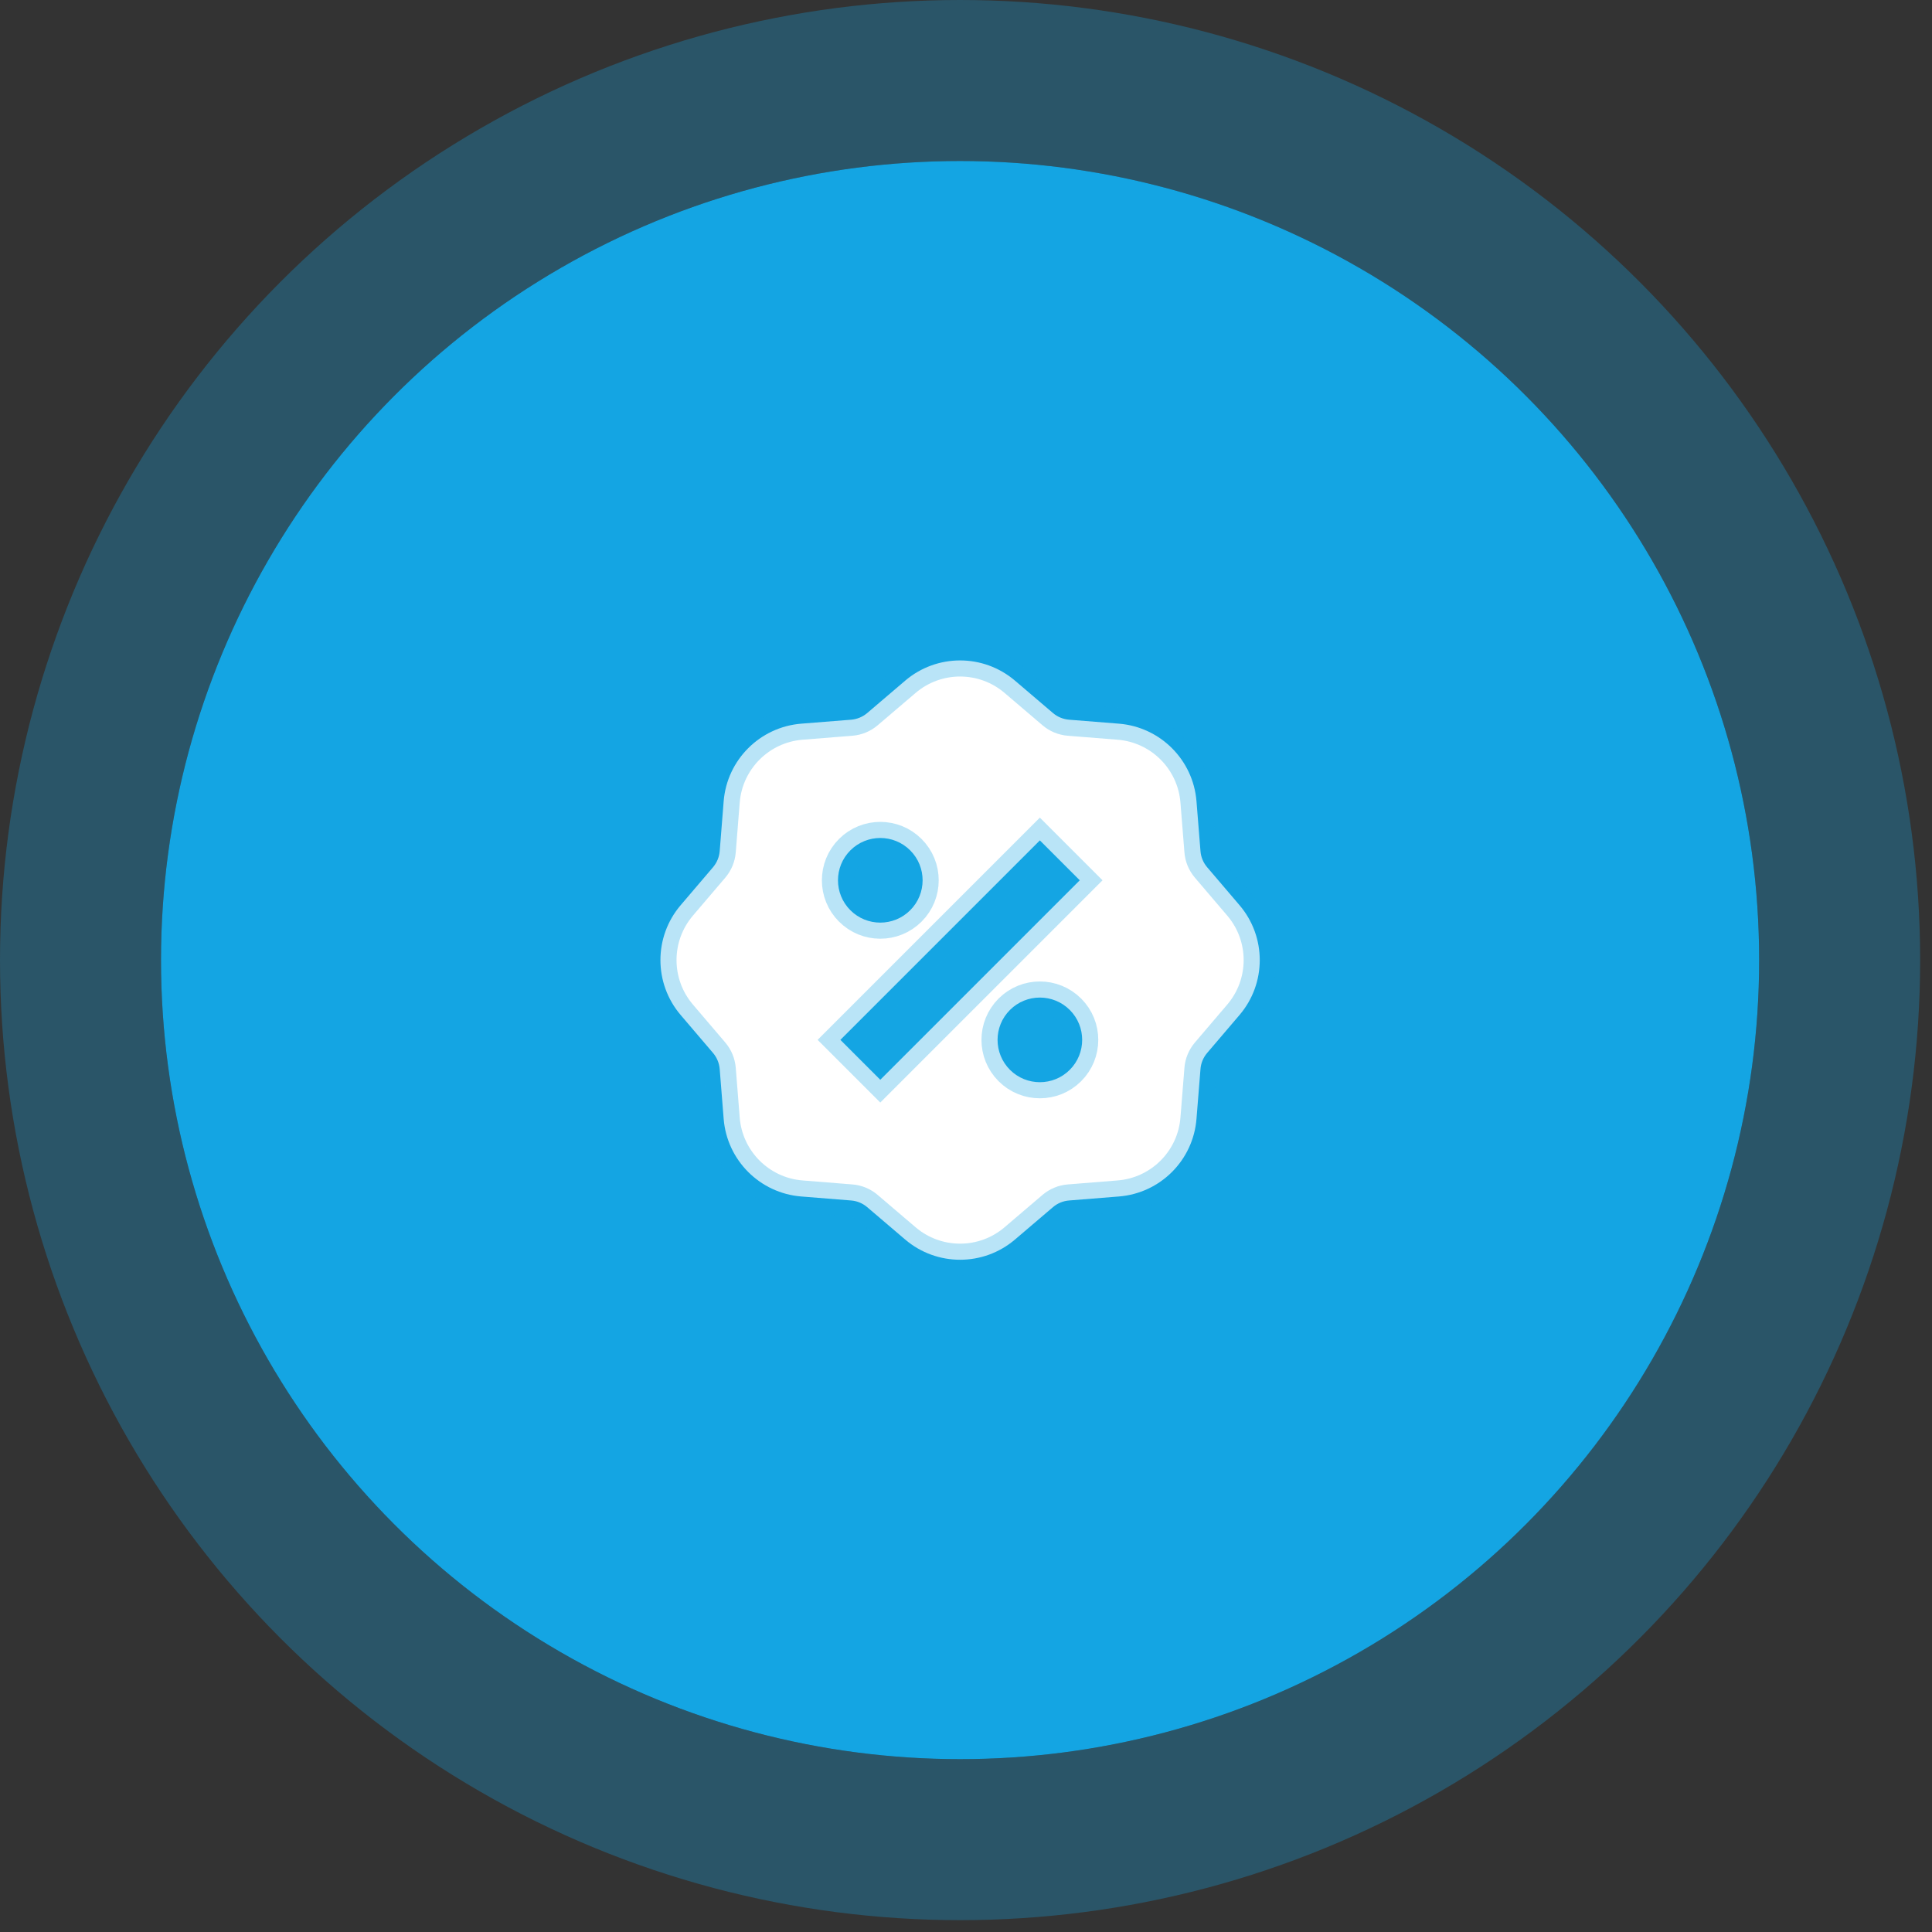 <?xml version="1.0"?>
<svg xmlns="http://www.w3.org/2000/svg" width="60" height="60" viewBox="0 0 60 60" fill="none">
<rect x="0" y="0" width="60" height="60" fill="#333333" stroke="none"/>
<circle cx="29.816" cy="29.816" r="24.816" fill="#14A5E3"/>
<circle cx="29.816" cy="29.816" r="27.316" stroke="#14A5E3" stroke-opacity="0.3" stroke-width="5"/>
<path d="M31.521 21.138C30.539 20.301 29.094 20.301 28.112 21.138L26.931 22.145C26.79 22.264 26.616 22.336 26.432 22.351L24.885 22.474C23.599 22.577 22.577 23.599 22.474 24.885L22.351 26.432C22.336 26.616 22.264 26.79 22.145 26.931L21.138 28.112C20.301 29.094 20.301 30.539 21.138 31.521L22.145 32.702C22.264 32.843 22.336 33.017 22.351 33.201L22.474 34.747C22.577 36.034 23.599 37.056 24.885 37.158L26.432 37.282C26.616 37.296 26.79 37.369 26.93 37.488L28.111 38.495C29.094 39.332 30.539 39.332 31.521 38.495L32.702 37.488C32.842 37.369 33.017 37.296 33.201 37.282L34.747 37.158C36.034 37.056 37.056 36.034 37.158 34.747L37.282 33.201C37.296 33.017 37.369 32.842 37.488 32.702L38.495 31.521C39.332 30.539 39.332 29.094 38.495 28.112L37.488 26.931C37.368 26.79 37.296 26.616 37.282 26.432L37.158 24.885C37.056 23.599 36.034 22.577 34.747 22.474L33.201 22.351C33.017 22.336 32.842 22.264 32.702 22.145L31.521 21.138ZM32.294 26.099L33.533 27.338L27.338 33.533L26.099 32.294L32.294 26.099ZM28.267 28.268C27.754 28.781 26.922 28.781 26.409 28.268C25.896 27.755 25.896 26.922 26.409 26.409C26.922 25.896 27.754 25.896 28.267 26.409C28.781 26.922 28.781 27.755 28.267 28.268ZM31.365 33.224C30.852 32.71 30.852 31.878 31.365 31.365C31.878 30.852 32.71 30.852 33.223 31.365C33.736 31.878 33.736 32.71 33.223 33.224C32.71 33.737 31.878 33.737 31.365 33.224Z" fill="white" stroke="#14A5E3" stroke-opacity="0.3"/>
</svg>
